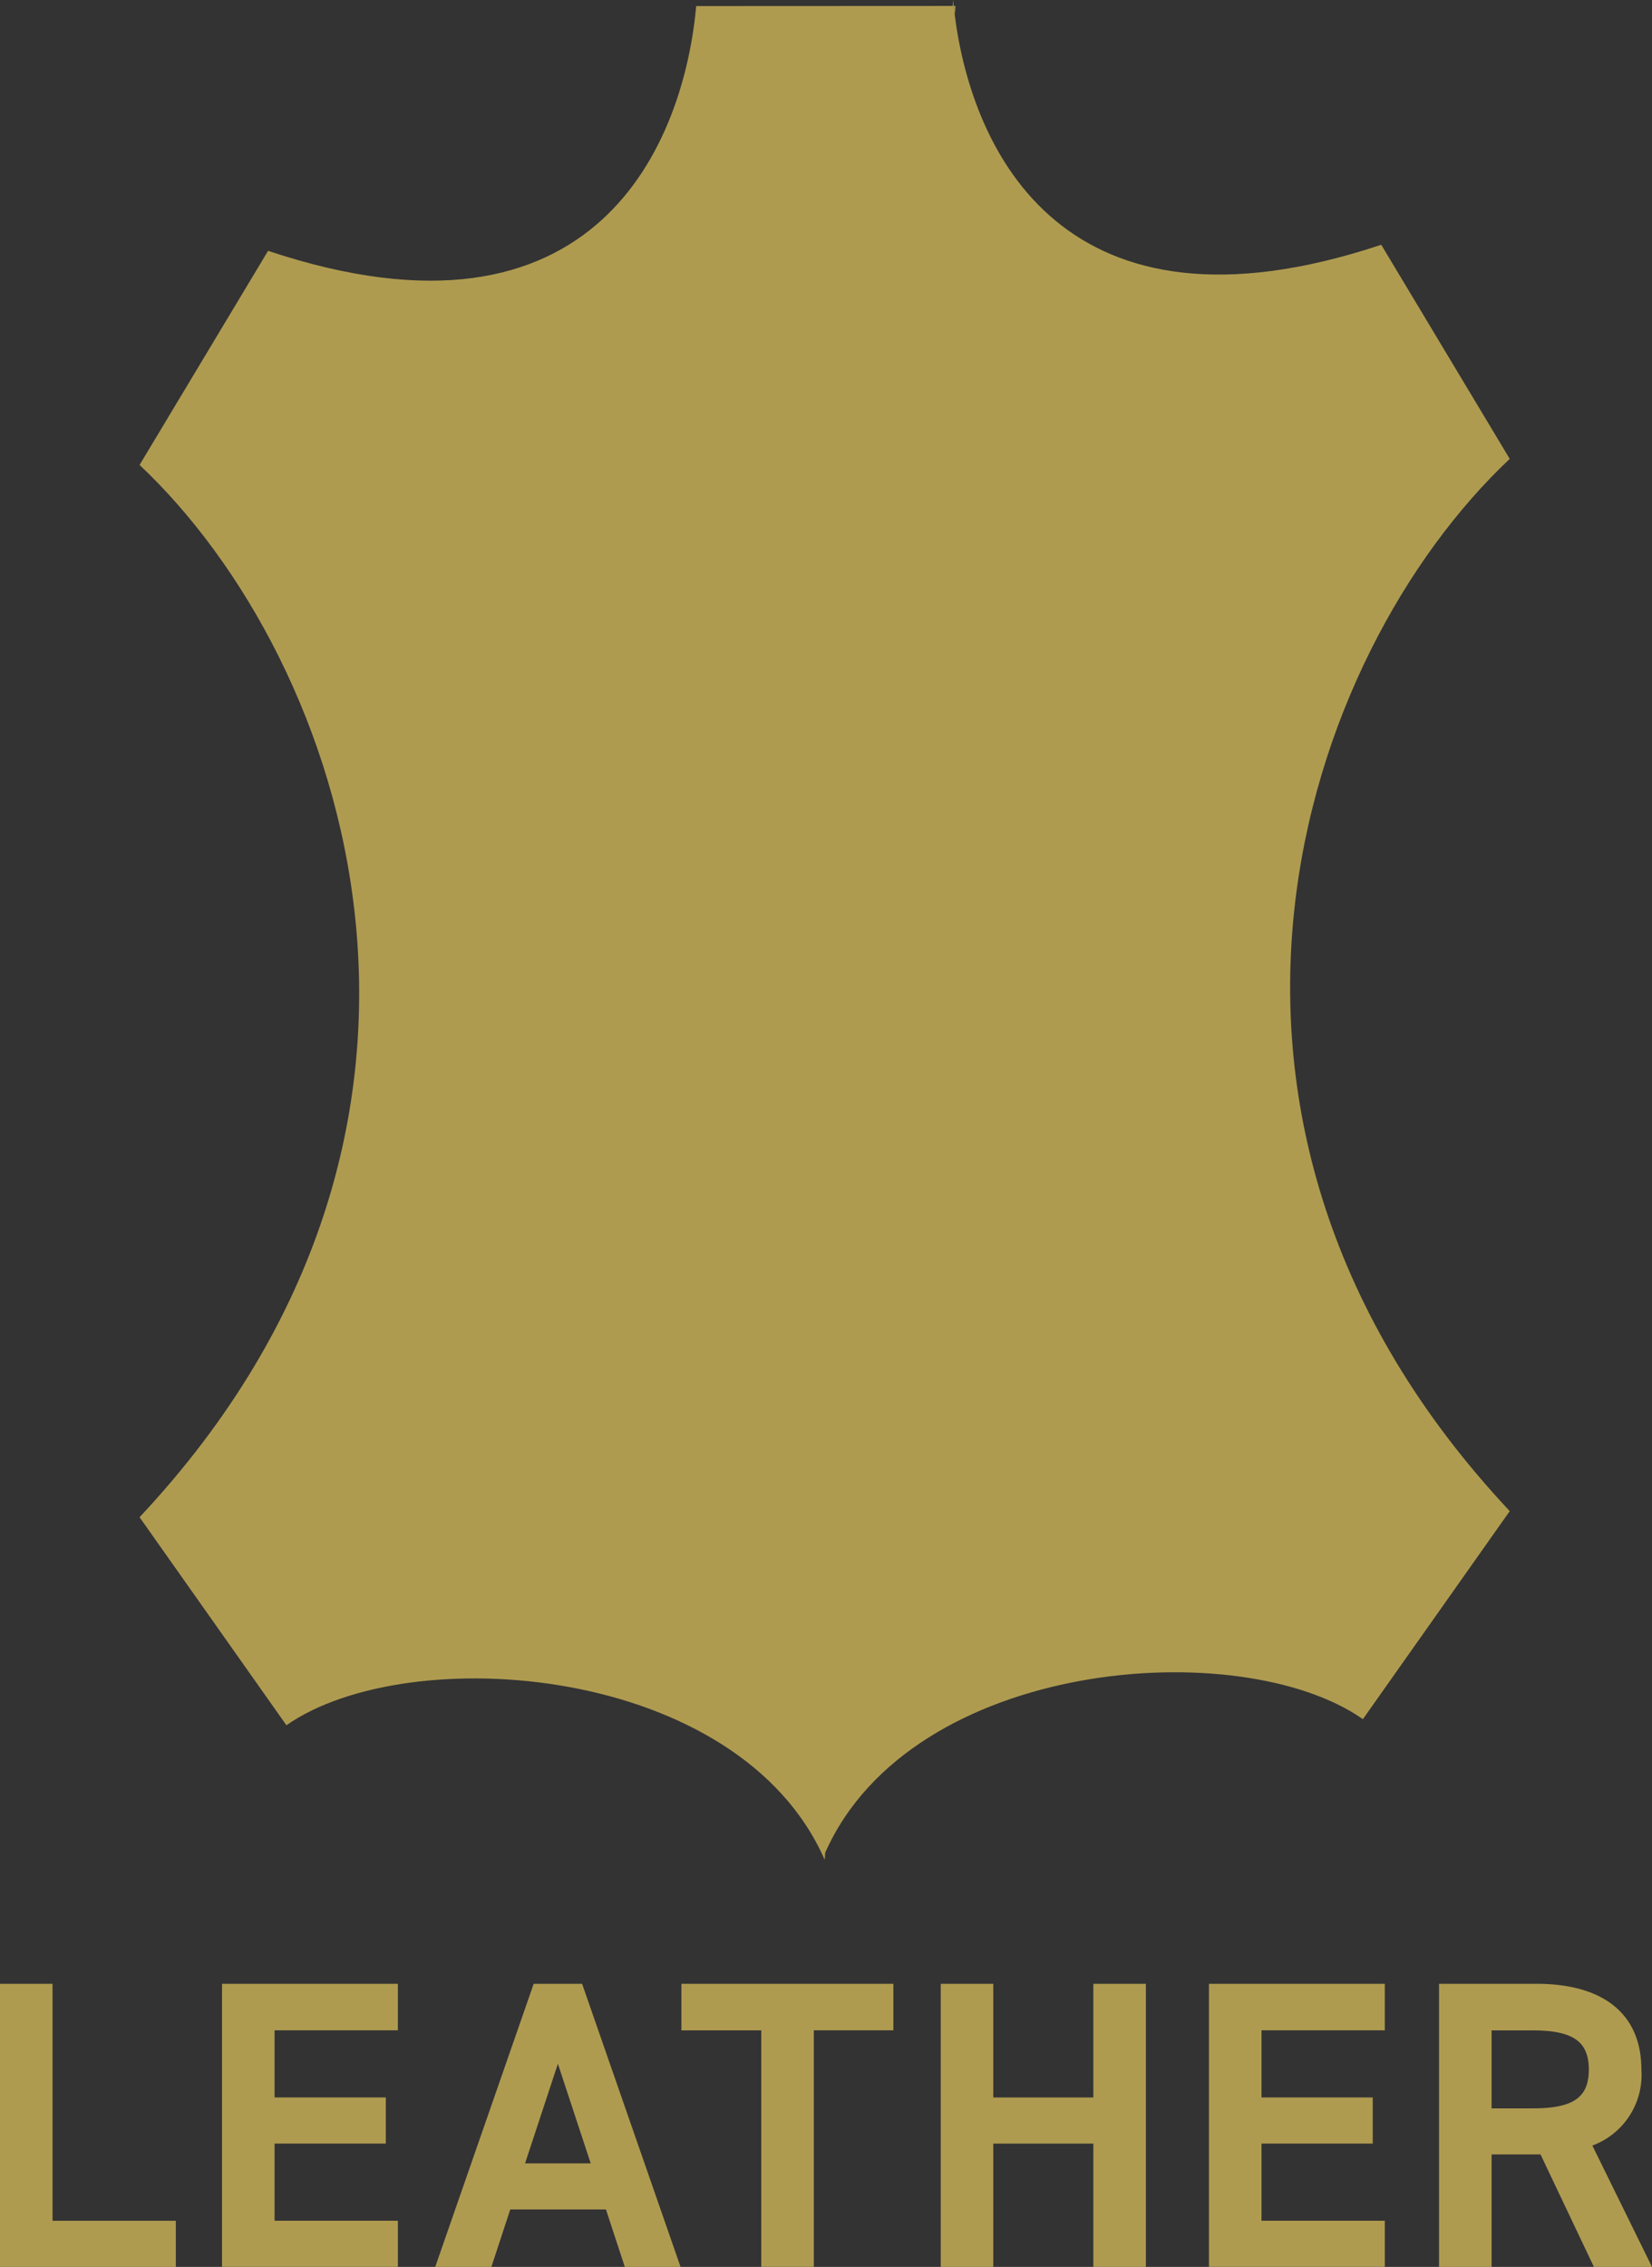 <svg xmlns="http://www.w3.org/2000/svg" viewBox="0 0 138.594 190.144"><rect x="0" y="0" width="138.594" height="190.144" fill="#333333" stroke="none"/><defs><style>.cls-1{fill:#fff;stroke:#af9b50;stroke-width:0.5px;}.cls-2{fill:#af9b50;}</style></defs><g id="レイヤー_2" data-name="レイヤー 2"><g id="レイヤー_1-2" data-name="レイヤー 1"><path class="cls-1" d="M4.158,186.524H14.5v3.37H.25V166.646H4.158Z"/><path class="cls-1" d="M33.13,166.646v3.4H22.786v6.133h9.332v3.369H22.786v6.973H33.13v3.37H18.878V166.646Z"/><path class="cls-1" d="M36.865,189.894l8.086-23.248h3.706l8.086,23.248H52.6l-1.583-4.818h-8.39l-1.583,4.818Zm6.839-8.187h6.2l-3.1-9.4Z"/><path class="cls-1" d="M74.7,166.646v3.4H68.025v19.845H64.117V170.049h-6.7v-3.4Z"/><path class="cls-1" d="M83.081,176.182h8.895v-9.536h3.908v23.248H91.976V179.551H83.081v10.343H79.173V166.646h3.908Z"/><path class="cls-1" d="M115.927,166.646v3.4H105.583v6.133h9.332v3.369h-9.332v6.973h10.344v3.37H101.675V166.646Z"/><path class="cls-1" d="M133.88,189.894,129.4,180.46h-4.514v9.434h-3.908V166.646h7.917c5.357,0,8.558,2.325,8.558,6.941a6.071,6.071,0,0,1-4.212,6.233l4.952,10.074Zm-5.256-12.8c3.3,0,4.92-.876,4.92-3.5s-1.617-3.538-4.92-3.538h-3.739v7.042Z"/><path class="cls-2" d="M4.158,186.524H14.5v3.37H.25V166.646H4.158Z"/><path class="cls-2" d="M33.13,166.646v3.4H22.786v6.133h9.332v3.369H22.786v6.973H33.13v3.37H18.878V166.646Z"/><path class="cls-2" d="M36.865,189.894l8.086-23.248h3.706l8.086,23.248H52.6l-1.583-4.818h-8.39l-1.583,4.818Zm6.839-8.187h6.2l-3.1-9.4Z"/><path class="cls-2" d="M74.7,166.646v3.4H68.025v19.845H64.117V170.049h-6.7v-3.4Z"/><path class="cls-2" d="M83.081,176.182h8.895v-9.536h3.908v23.248H91.976V179.551H83.081v10.343H79.173V166.646h3.908Z"/><path class="cls-2" d="M115.927,166.646v3.4H105.583v6.133h9.332v3.369h-9.332v6.973h10.344v3.37H101.675V166.646Z"/><path class="cls-2" d="M133.88,189.894,129.4,180.46h-4.514v9.434h-3.908V166.646h7.917c5.357,0,8.558,2.325,8.558,6.941a6.071,6.071,0,0,1-4.212,6.233l4.952,10.074Zm-5.256-12.8c3.3,0,4.92-.876,4.92-3.5s-1.617-3.538-4.92-3.538h-3.739v7.042Z"/><path class="cls-2" d="M80.009.5h-.08l.03-.5C79.979.17,79.989.33,80.009.5Z"/><path class="cls-2" d="M126.659,126.75l-12.32,17.45c-10.24-7.18-37.87-5.14-45.11,11.2l-.04.6c-7.19-16.42-34.9-18.47-45.16-11.29l-12.32-17.45c30.79-32.84,17.45-71.84,0-88.26l10.78-17.96C50.2,30.28,57.379,11.8,58.409.51L79.929.5h.08c.03.26.06.51.09.78,1.45,11.33,9.09,28.14,35.78,19.25l10.78,17.96C109.209,54.91,95.869,93.91,126.659,126.75Z"/><path class="cls-2" d="M80.159.5l-.06.78c-.03-.27-.06-.52-.09-.78Z"/></g></g></svg>